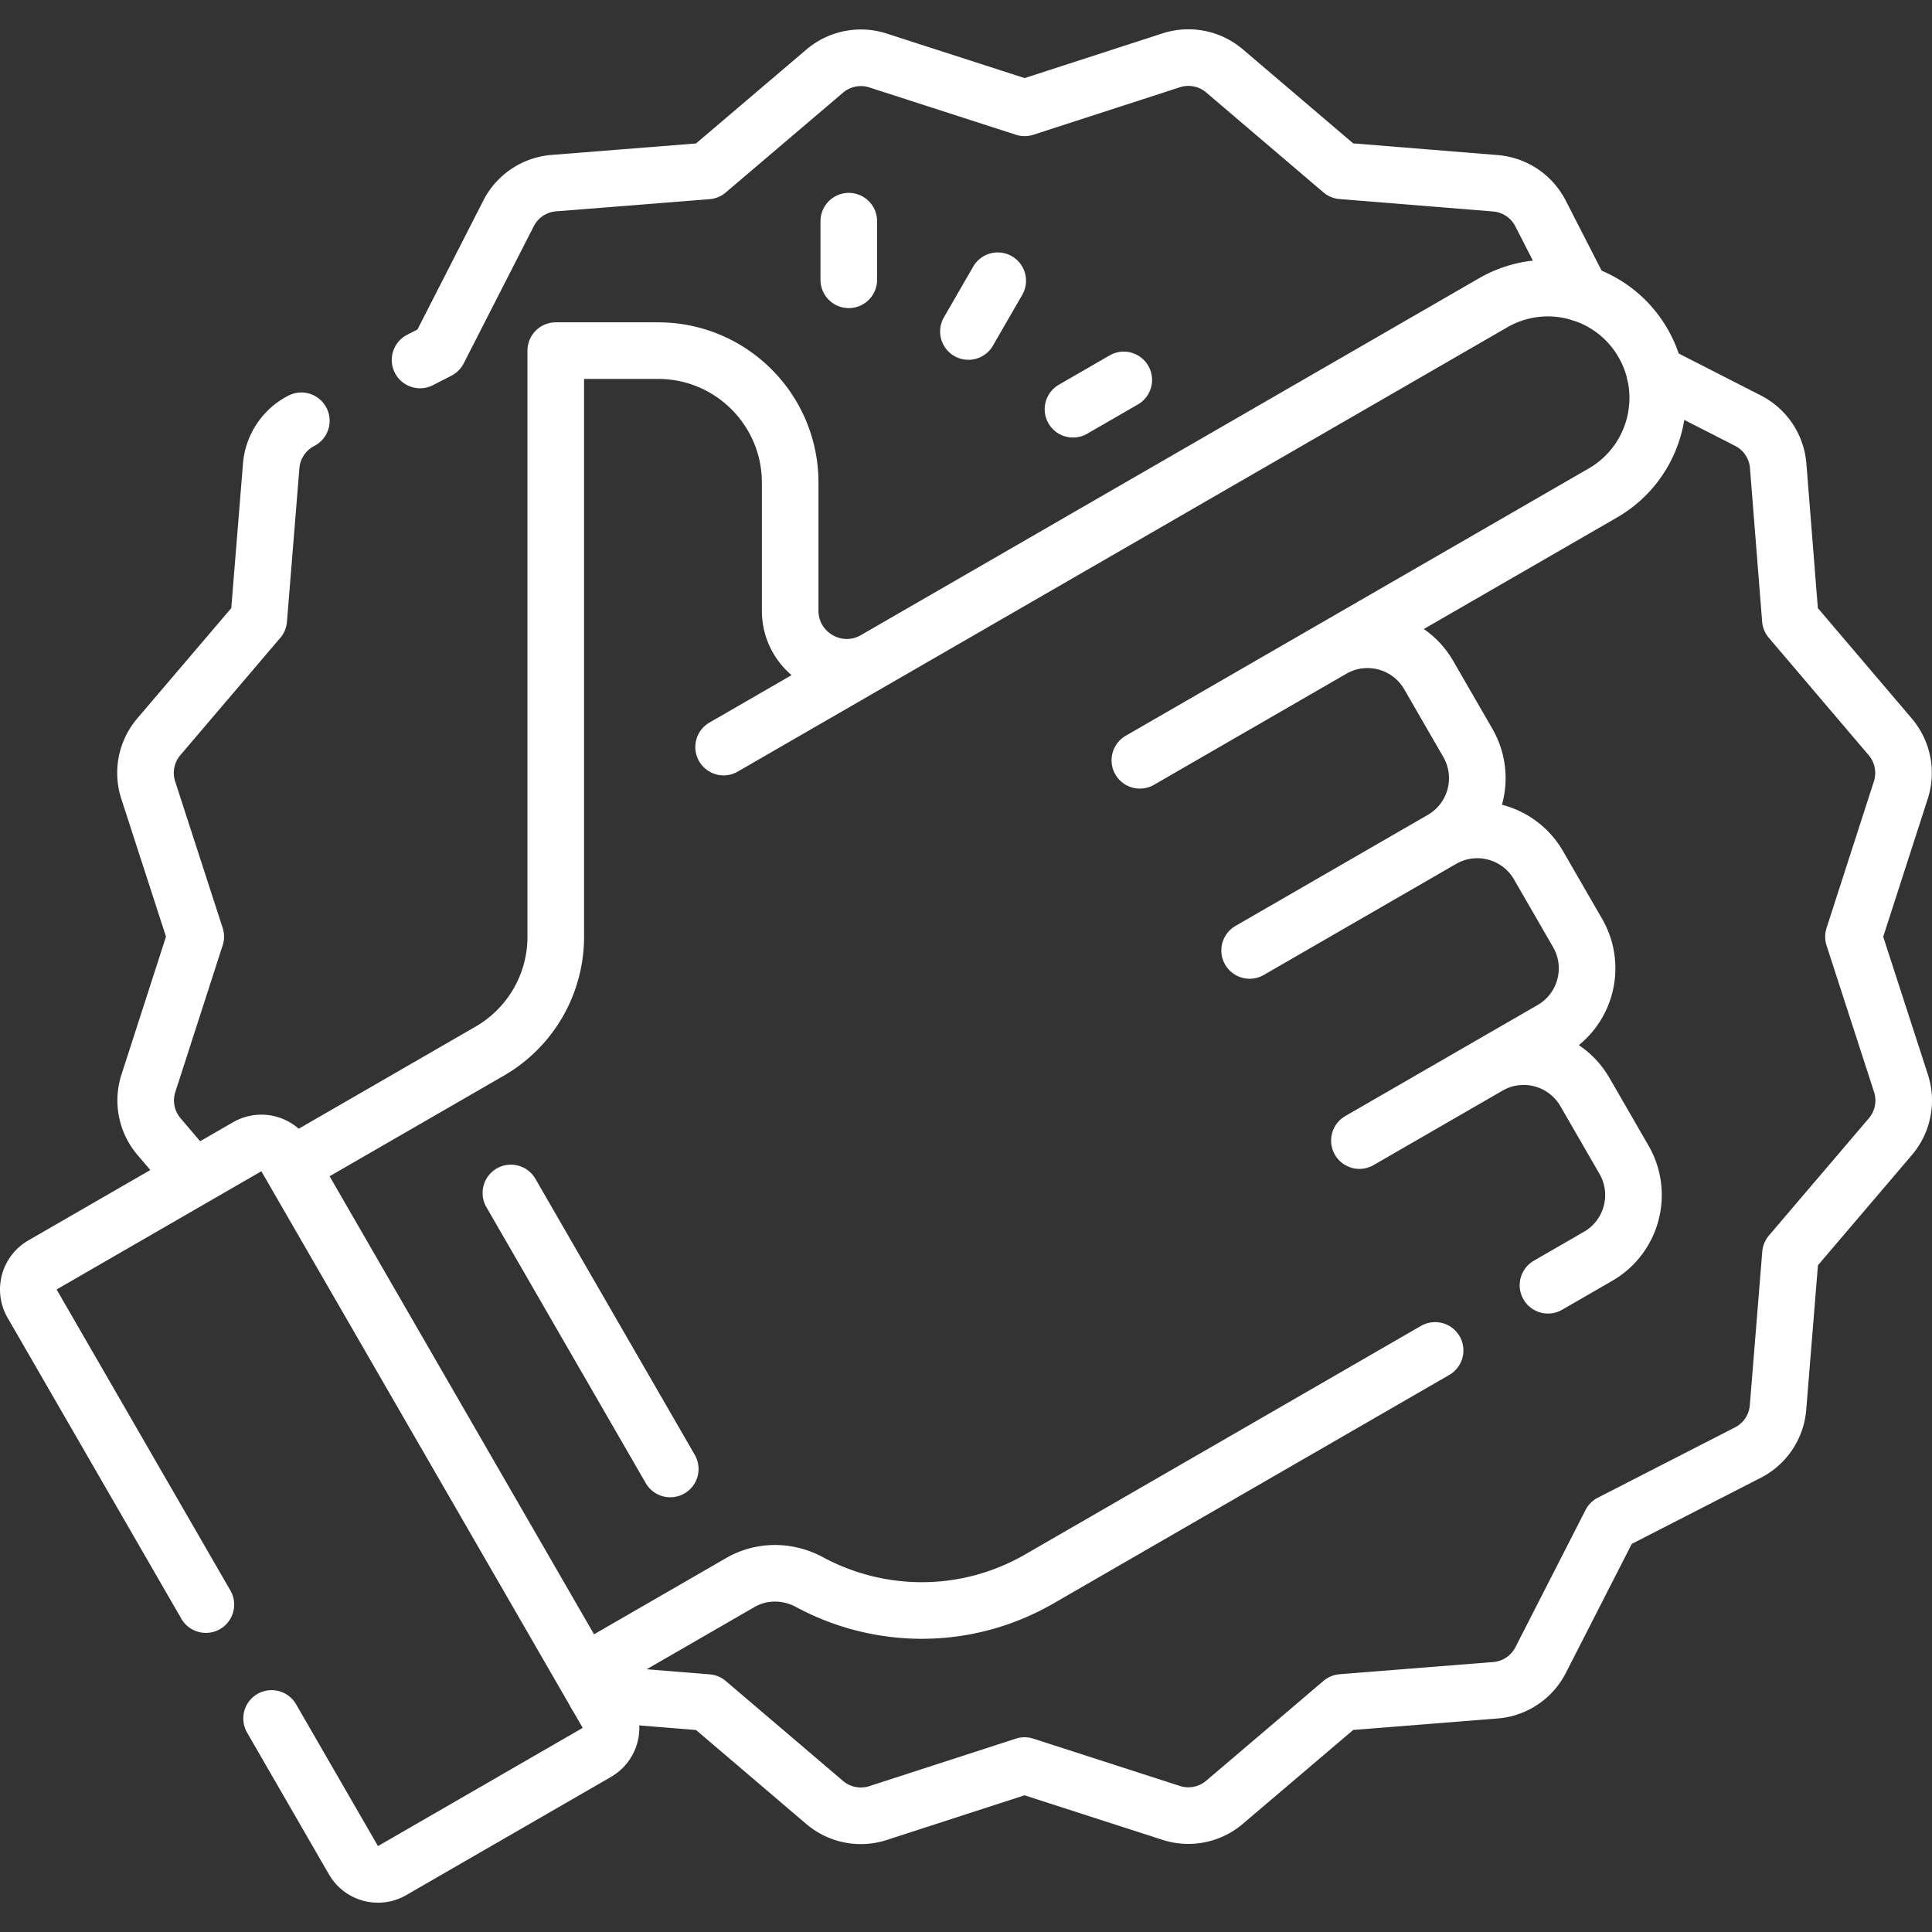 <svg xmlns="http://www.w3.org/2000/svg" version="1.1" xmlns:xlink="http://www.w3.org/1999/xlink" xmlns:svgjs="http://svgjs.com/svgjs" width="512" height="512" x="0" y="0" viewBox="0 0 512 512" style="enable-background:new 0 0 512 512" xml:space="preserve" class=""><rect x="0" y="0" width="512" height="512" fill="#333333" stroke="none"/><g><path d="m353.038 172.06-50.965 29.425M382.131 222.451l-50.965 29.425M394.427 282.539l-34.168 19.727M135.393 316.149l42.229 73.142M54.555 425.234l-46.049-79.76a7.5 7.5 0 0 1 2.745-10.245l54.262-31.328a7.5 7.5 0 0 1 10.245 2.745l85.164 147.509a7.5 7.5 0 0 1-2.745 10.245l-54.262 31.328a7.5 7.5 0 0 1-10.245-2.745l-21.695-37.576M410.233 340.601l13.288-7.672c8.959-5.173 12.029-16.629 6.856-25.588l-10.361-17.946c-5.173-8.959-16.629-12.029-25.588-6.856l16.797-9.698c8.959-5.173 12.029-16.629 6.856-25.588l-10.361-17.946c-5.173-8.959-16.629-12.029-25.588-6.856 8.959-5.173 12.029-16.629 6.856-25.588l-10.361-17.946c-5.173-8.959-16.629-12.029-25.588-6.856l71.73-41.413c13.915-8.034 18.683-25.827 10.649-39.742h0c-8.034-13.915-25.827-18.683-39.742-10.649l-163.769 94.55c-10 5.773-22.5-1.443-22.5-12.99v-33.895c0-19.33-15.67-35-35-35h-27.125v155.329a35 35 0 0 1-17.5 30.311l-52.678 30.414M154.685 443.35l41.504-23.962c5.664-3.27 12.581-3.22 18.337-.114 18.438 9.95 41.454 10.391 60.93-.854l104.865-60.544M231.906 174.807l-40.142 23.176M256.64 87.848l7.766-13.451M224.938 74.148V58.617M284.356 108.453l13.45-7.766M79.857 111.514a14.774 14.774 0 0 0-7.989 11.957L68.57 164.18l-26.477 31.067a14.775 14.775 0 0 0-2.81 14.141l12.59 38.833-12.547 38.865a14.777 14.777 0 0 0 2.807 14.114l9.242 10.863" style="stroke-width:15;stroke-linecap:round;stroke-linejoin:round;stroke-miterlimit:10;" fill="none" stroke="#ffffff" stroke-width="15" stroke-linecap="round" stroke-linejoin="round" stroke-miterlimit="10" data-original="#000000" class=""></path><path d="m419.109 77.75-10.858-21.19a14.778 14.778 0 0 0-11.957-7.99l-40.709-3.297-31.067-26.477a14.774 14.774 0 0 0-14.141-2.81l-38.833 12.59-38.864-12.547a14.777 14.777 0 0 0-14.114 2.807L187.46 45.302l-40.695 3.229a14.778 14.778 0 0 0-11.99 8.008l-18.57 36.351-4.885 2.503M157.827 448.794l29.649 2.401 31.067 26.477a14.774 14.774 0 0 0 14.141 2.81l38.833-12.59 38.865 12.547a14.777 14.777 0 0 0 14.114-2.807l31.106-26.465 40.695-3.229a14.778 14.778 0 0 0 11.99-8.008l18.57-36.351 36.349-18.625a14.778 14.778 0 0 0 7.99-11.957l3.297-40.709 26.477-31.067a14.774 14.774 0 0 0 2.81-14.141l-12.59-38.833 12.547-38.865a14.777 14.777 0 0 0-2.807-14.114l-26.465-31.106-3.229-40.695a14.774 14.774 0 0 0-8.007-11.989L438.57 98.882" style="stroke-width:15;stroke-linecap:round;stroke-linejoin:round;stroke-miterlimit:10;" fill="none" stroke="#ffffff" stroke-width="15" stroke-linecap="round" stroke-linejoin="round" stroke-miterlimit="10" data-original="#000000" class=""></path></g></svg>